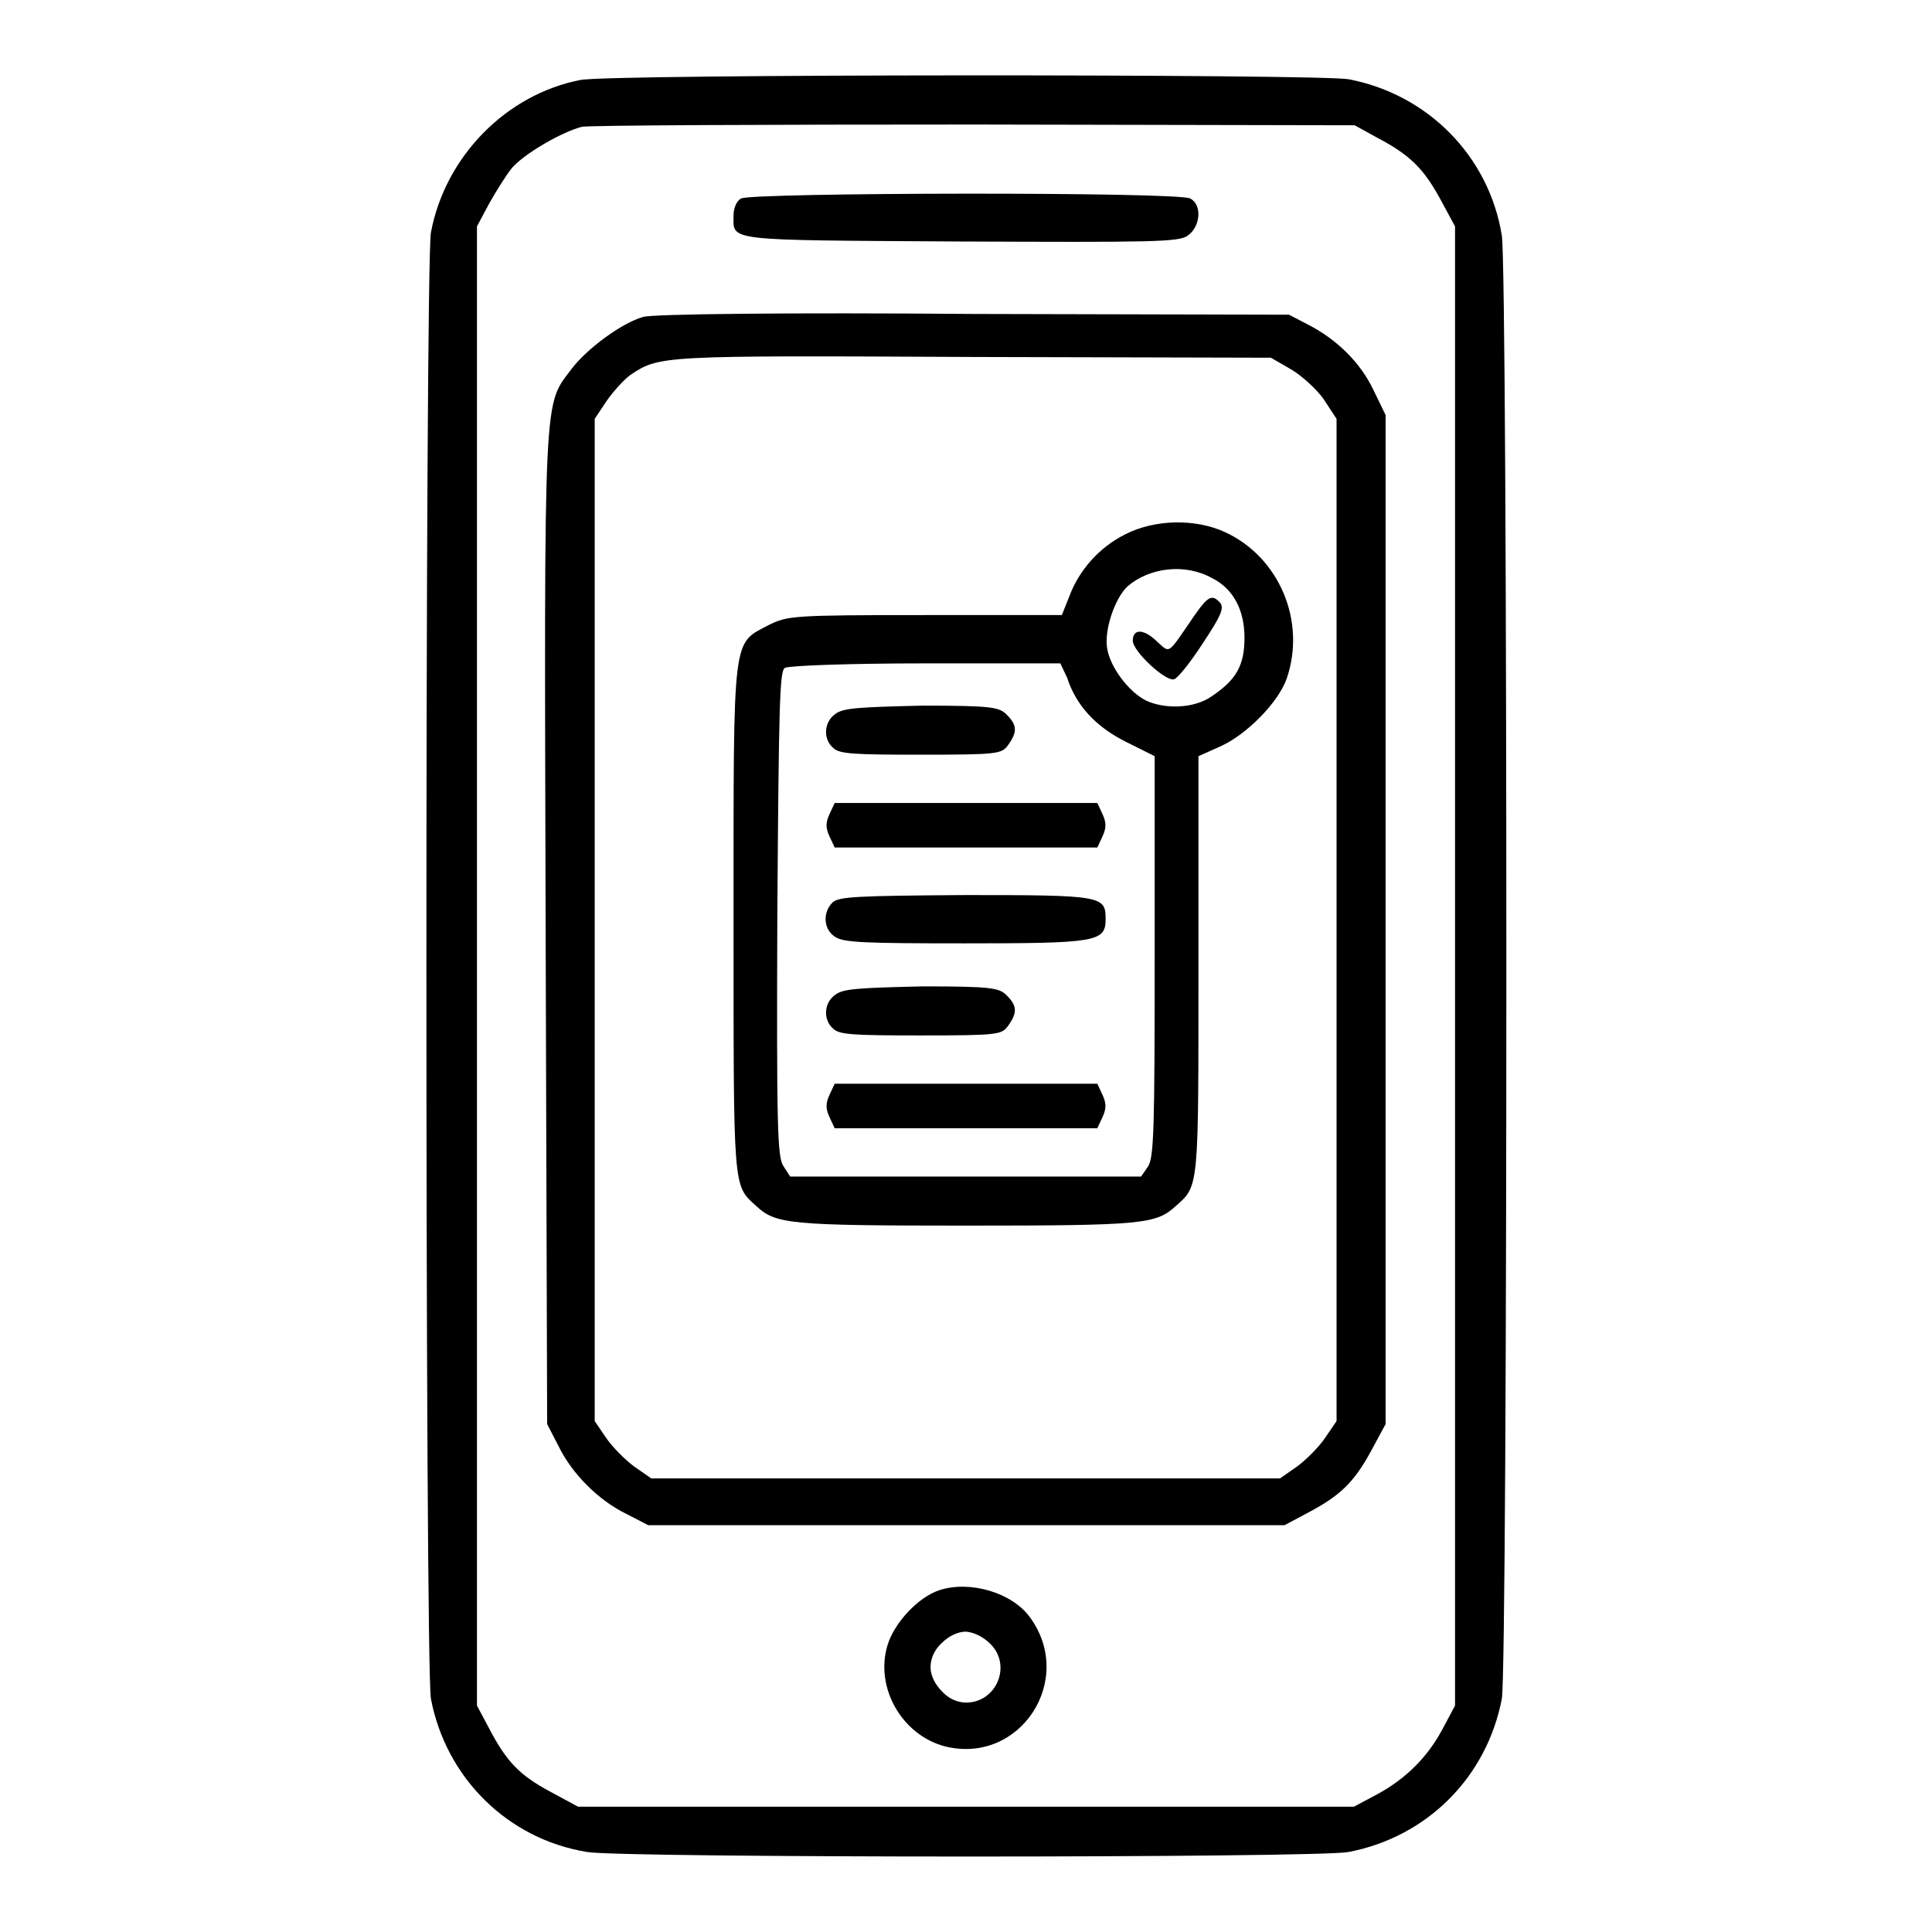 <?xml version="1.0" encoding="utf-8"?>
<!-- Svg Vector Icons : http://www.onlinewebfonts.com/icon -->
<!DOCTYPE svg PUBLIC "-//W3C//DTD SVG 1.1//EN" "http://www.w3.org/Graphics/SVG/1.1/DTD/svg11.dtd">
<svg version="1.1" xmlns="http://www.w3.org/2000/svg" xmlns:xlink="http://www.w3.org/1999/xlink" x="0px" y="0px" viewBox="0 0 256 256" enable-background="new 0 0 256 256" xml:space="preserve">
<g><g><g><path fill="#000000" d="M76.9,10.6C67.1,12.5,59,20.7,57.1,30.8c-0.8,4.3-0.8,190,0,194.3c2,10.5,10.2,18.6,20.7,20.3c4.7,0.8,96.8,0.8,100.9,0c10.4-2,18.3-9.9,20.3-20.3c0.8-4.1,0.8-189.1,0-193.9c-1.7-10.5-9.8-18.7-20.3-20.7C174.8,9.8,80.6,9.8,76.9,10.6z M182.4,18.2c4.4,2.3,6.2,4.1,8.4,8.1l2,3.7v98v98l-1.6,3c-2,3.8-4.9,6.7-8.8,8.8l-3,1.6H128H76.6l-3.7-2c-4.1-2.2-5.8-4-8.1-8.4l-1.6-3v-98V30l1.6-3c0.9-1.6,2.2-3.7,3-4.7c1.6-1.9,6.6-4.8,9.3-5.5c1-0.2,24.4-0.3,52.1-0.3l50.3,0.1L182.4,18.2z"/><path fill="#000000" d="M98.2,26.3c-0.6,0.3-1,1.3-1,2.2c0,3.5-1.5,3.3,30,3.5c25.3,0.1,29.1,0.1,30.2-0.8c1.7-1.2,1.9-4.1,0.3-4.9C156.2,25.4,99.6,25.5,98.2,26.3z"/><path fill="#000000" d="M85.2,42c-2.8,0.8-7.3,4.1-9.4,6.8c-3.8,5.1-3.7,1.7-3.5,74.3l0.2,65.6l1.5,2.9c1.8,3.7,5.3,7.2,9,9l2.9,1.5H128h42.2l3-1.6c4.4-2.3,6.2-4.1,8.4-8.1l2-3.7v-66.9V55l-1.6-3.3c-1.7-3.6-4.8-6.7-8.7-8.7l-2.5-1.3l-41.9-0.1C104.7,41.4,86.3,41.6,85.2,42z M171,48.9c1.4,0.8,3.4,2.6,4.4,4l1.7,2.6v66.4v66.4l-1.5,2.2c-0.8,1.2-2.5,2.9-3.7,3.8l-2.3,1.6H128H86.3l-2.3-1.6c-1.2-0.9-2.9-2.6-3.7-3.8l-1.5-2.2v-66.3V55.5l1.6-2.4c0.9-1.3,2.3-2.8,3.1-3.4c3.9-2.6,3.9-2.6,45.4-2.4l39.5,0.1L171,48.9z"/><path fill="#000000" d="M149.1,70.8c-3.4,1.7-6.1,4.7-7.4,8.2l-1,2.5h-18.1c-17.7,0-18.2,0.1-20.7,1.3c-4.9,2.6-4.7,0.8-4.7,39c0,36.1-0.1,35.2,3,38c2.6,2.4,4.3,2.6,27.8,2.6c23.5,0,25.2-0.2,27.8-2.6c3.1-2.7,3-2.3,3-32v-27.6l2.9-1.3c3.4-1.5,7.7-5.8,8.8-9c2.6-7.6-1-16.1-8.2-19.4C158.4,68.7,153,68.8,149.1,70.8z M160.6,76.6c2.8,1.4,4.3,4.2,4.3,7.9c0,3.7-1.1,5.6-4.4,7.8c-2.3,1.6-6.2,1.7-8.7,0.5c-2.3-1.2-4.7-4.4-5.1-6.9c-0.4-2.4,1-6.6,2.7-8.2C152.3,75.2,157,74.6,160.6,76.6z M141.4,89.8c1.2,3.7,3.8,6.5,7.8,8.5l3.8,1.9v26.5c0,23.1-0.1,26.7-0.9,27.9l-0.9,1.3H128h-23.3l-0.9-1.4c-0.8-1.2-0.9-5.3-0.8-33.4c0.2-27.8,0.3-32.2,1-32.6c0.5-0.3,8.5-0.6,18.7-0.6h17.8L141.4,89.8z"/><path fill="#000000" d="M158.1,81.8c-3.5,5.1-3,4.8-4.9,3.1c-1.7-1.6-3.1-1.6-3.1,0c0,1.4,4.4,5.5,5.5,5.1c0.5-0.2,2.2-2.3,3.8-4.8c2.4-3.6,2.8-4.6,2.3-5.3C160.6,78.7,160.1,78.9,158.1,81.8z"/><path fill="#000000" d="M110.7,94.6c-1.5,1-1.7,3.3-0.3,4.5c0.8,0.8,2.6,0.9,11.6,0.9c10.4,0,10.7-0.1,11.6-1.3c1.2-1.7,1.2-2.6-0.2-4c-1-1-1.9-1.2-11.2-1.2C113.9,93.7,111.7,93.8,110.7,94.6z"/><path fill="#000000" d="M109.9,107.9c-0.5,1.1-0.5,1.8,0,2.9l0.7,1.5H128h17.4l0.7-1.5c0.5-1.1,0.5-1.8,0-2.9l-0.7-1.5H128h-17.4L109.9,107.9z"/><path fill="#000000" d="M110.3,119.6c-1.3,1.3-1.2,3.5,0.3,4.5c1.1,0.8,3.8,0.9,17.3,0.9c17.4,0,18.6-0.2,18.6-3.2c0-3.1-0.4-3.2-18.6-3.2C113.5,118.7,111.1,118.8,110.3,119.6z"/><path fill="#000000" d="M110.7,131.8c-1.5,1-1.7,3.3-0.3,4.5c0.8,0.8,2.6,0.9,11.6,0.9c10.4,0,10.7-0.1,11.6-1.3c1.2-1.7,1.2-2.6-0.2-4c-1-1-1.9-1.2-11.2-1.2C113.9,130.9,111.7,131,110.7,131.8z"/><path fill="#000000" d="M109.9,145.1c-0.5,1.1-0.5,1.8,0,2.9l0.7,1.5H128h17.4l0.7-1.5c0.5-1.1,0.5-1.8,0-2.9l-0.7-1.5H128h-17.4L109.9,145.1z"/><path fill="#000000" d="M124.5,210.7c-2.8,0.9-6,4.3-6.9,7.3c-1.7,5.6,1.9,11.9,7.6,13.4c10,2.5,17.4-8.9,11.2-17.2C134,211,128.5,209.4,124.5,210.7z M131.2,217.8c2.9,2.8,0.9,7.8-3.2,7.8c-1.1,0-2.3-0.5-3.2-1.5c-0.9-0.9-1.5-2.1-1.5-3.2s0.5-2.3,1.5-3.2c0.9-0.9,2.1-1.5,3.2-1.5C129.1,216.3,130.3,216.9,131.2,217.8z"/></g></g></g>
</svg>